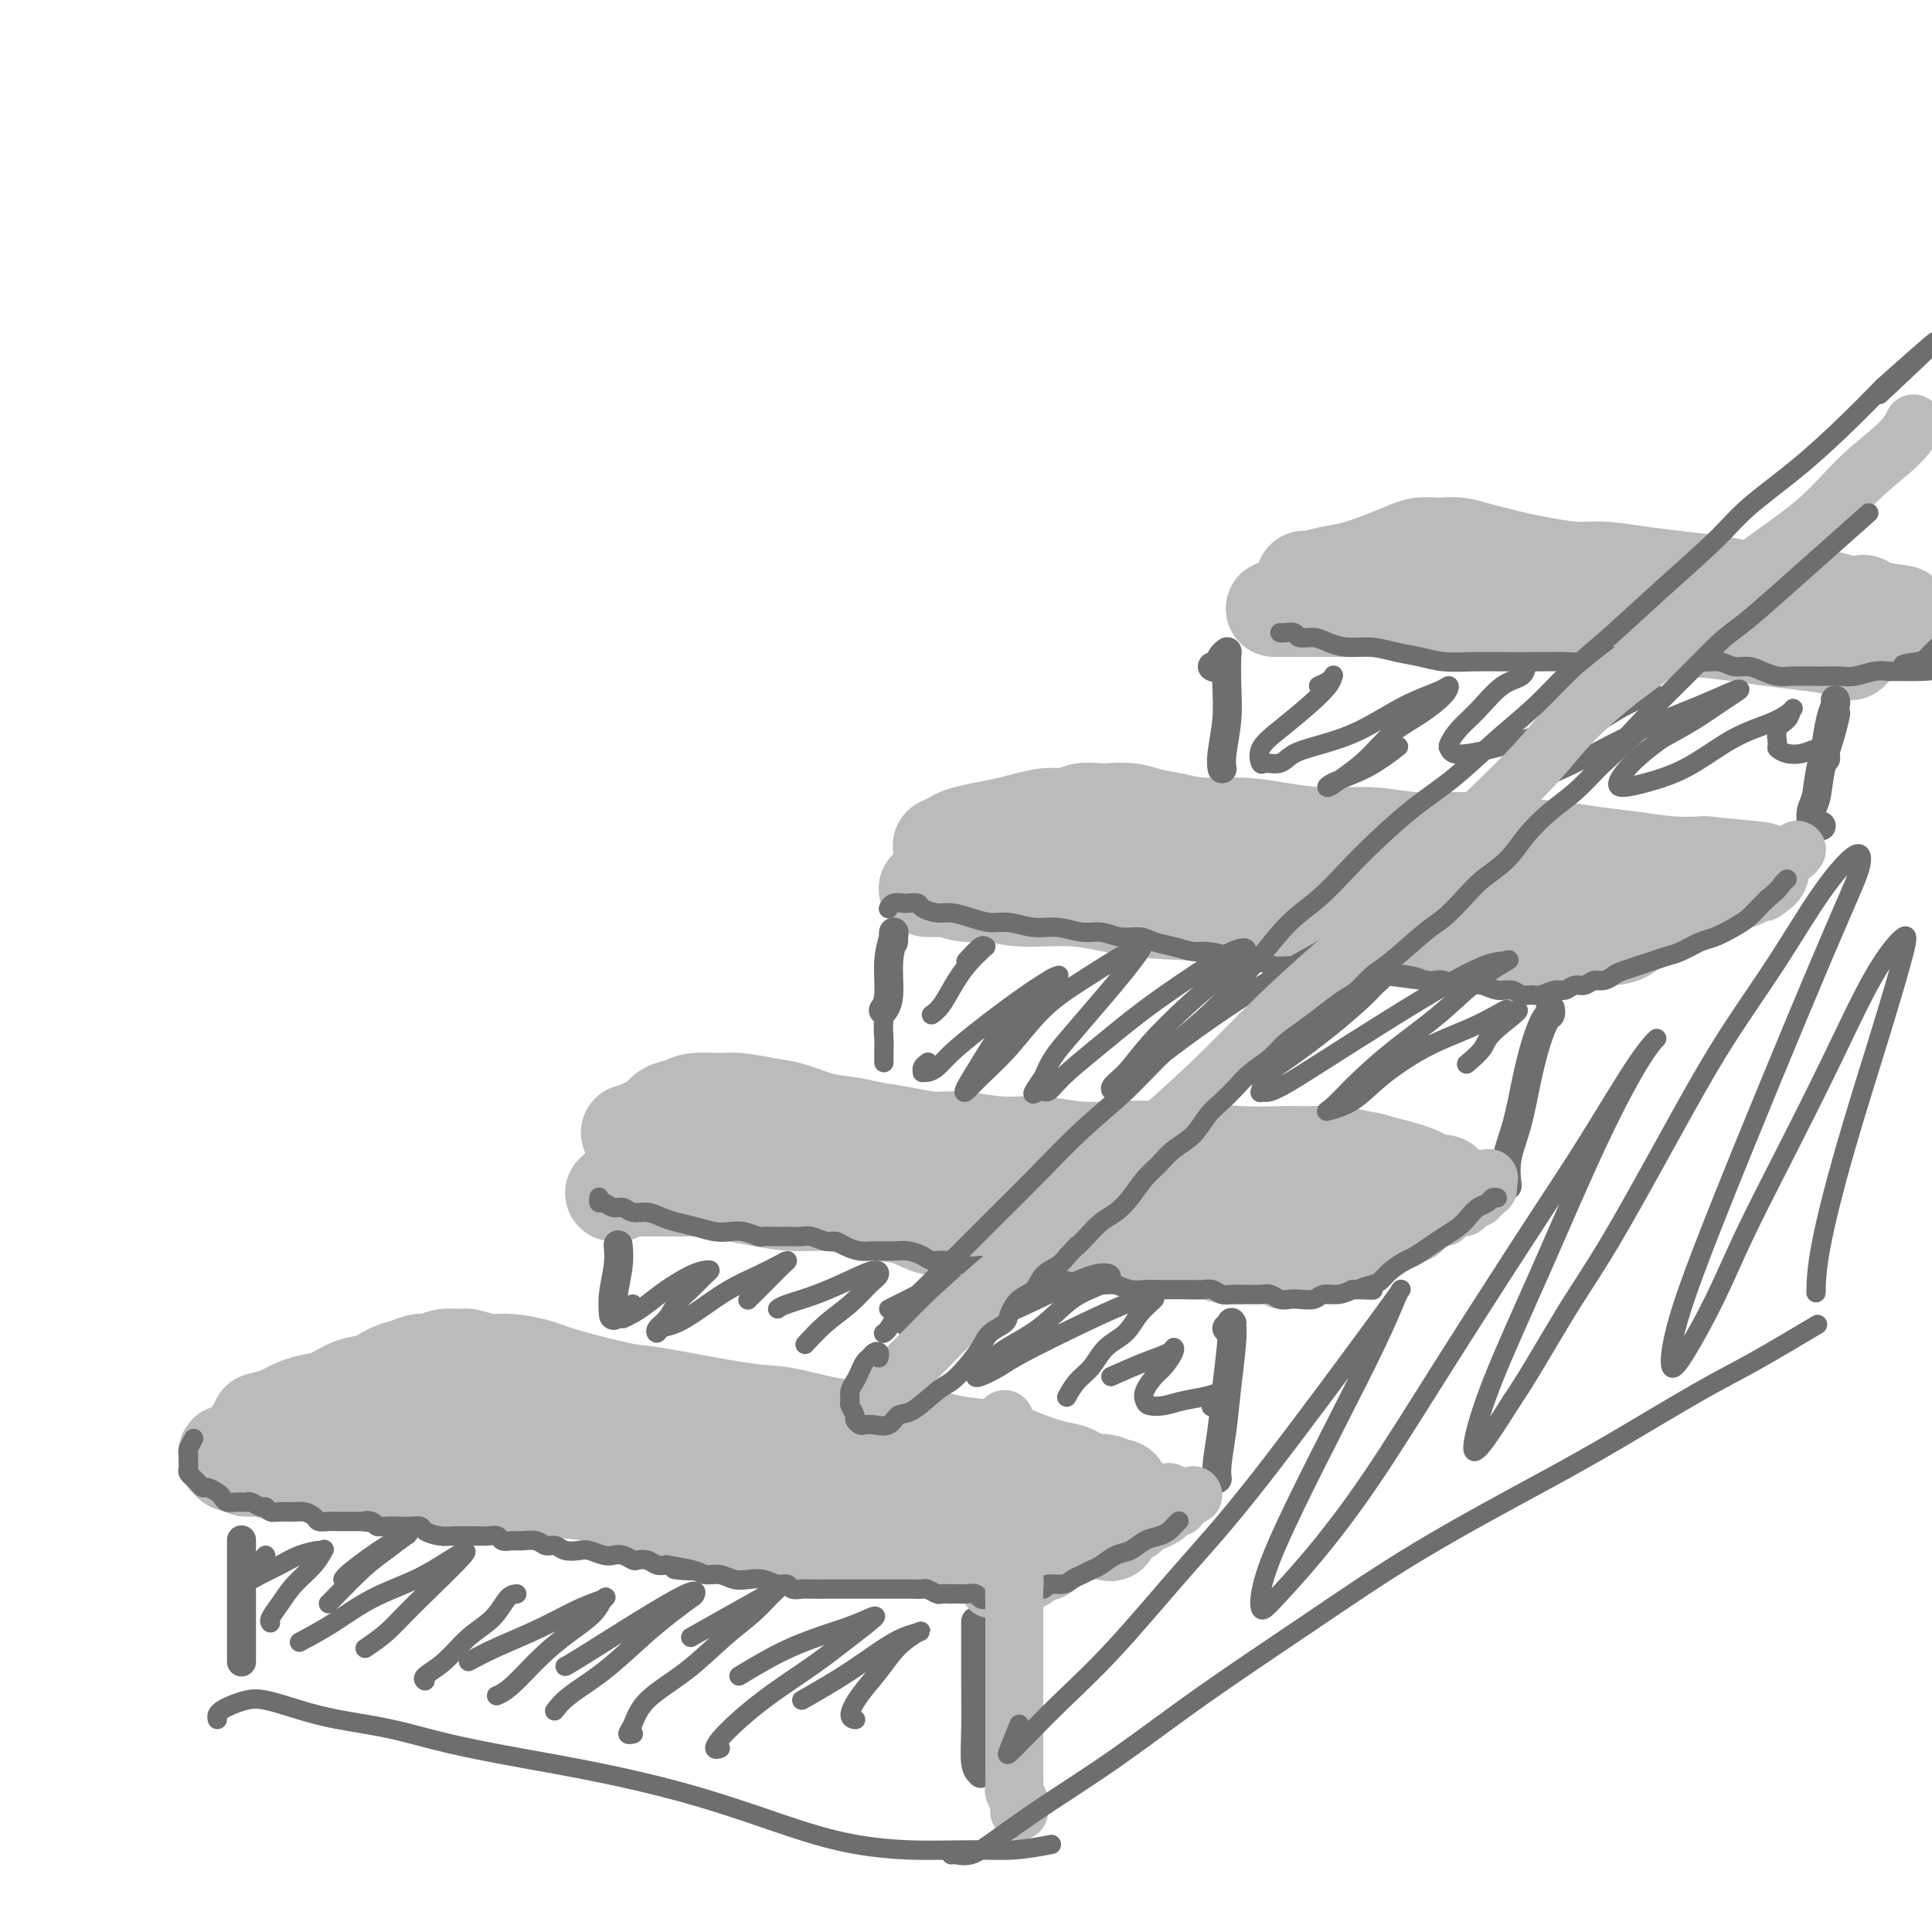 <svg viewBox='0 0 400 400' version='1.1' xmlns='http://www.w3.org/2000/svg' xmlns:xlink='http://www.w3.org/1999/xlink'><g fill='none' stroke='#BABBBB' stroke-width='20' stroke-linecap='round' stroke-linejoin='round'><path d='M91,283c0.100,0.129 0.201,0.257 0,0c-0.201,-0.257 -0.702,-0.901 -1,-1c-0.298,-0.099 -0.392,0.347 -1,1c-0.608,0.653 -1.729,1.511 -3,2c-1.271,0.489 -2.691,0.607 -4,1c-1.309,0.393 -2.507,1.061 -4,2c-1.493,0.939 -3.281,2.150 -5,3c-1.719,0.850 -3.369,1.340 -5,2c-1.631,0.660 -3.242,1.490 -5,2c-1.758,0.510 -3.661,0.701 -5,1c-1.339,0.299 -2.114,0.707 -3,1c-0.886,0.293 -1.884,0.470 -3,1c-1.116,0.530 -2.351,1.414 -3,2c-0.649,0.586 -0.711,0.874 -1,1c-0.289,0.126 -0.806,0.090 -1,0c-0.194,-0.090 -0.064,-0.236 0,0c0.064,0.236 0.061,0.852 0,1c-0.061,0.148 -0.180,-0.172 0,0c0.180,0.172 0.657,0.834 1,1c0.343,0.166 0.550,-0.166 1,0c0.450,0.166 1.142,0.829 2,1c0.858,0.171 1.883,-0.151 3,0c1.117,0.151 2.325,0.775 4,1c1.675,0.225 3.817,0.050 6,0c2.183,-0.050 4.408,0.024 7,0c2.592,-0.024 5.551,-0.147 8,0c2.449,0.147 4.388,0.564 7,1c2.612,0.436 5.896,0.890 9,1c3.104,0.110 6.028,-0.124 9,0c2.972,0.124 5.992,0.607 9,1c3.008,0.393 6.004,0.697 9,1'/><path d='M122,309c12.911,1.444 7.689,1.552 7,2c-0.689,0.448 3.155,1.234 6,2c2.845,0.766 4.691,1.512 7,2c2.309,0.488 5.081,0.720 8,1c2.919,0.280 5.984,0.610 9,1c3.016,0.390 5.983,0.839 9,1c3.017,0.161 6.085,0.032 9,0c2.915,-0.032 5.677,0.033 8,0c2.323,-0.033 4.208,-0.163 6,0c1.792,0.163 3.490,0.618 5,1c1.510,0.382 2.831,0.691 4,1c1.169,0.309 2.186,0.620 3,1c0.814,0.380 1.425,0.831 2,1c0.575,0.169 1.113,0.056 2,0c0.887,-0.056 2.124,-0.057 3,0c0.876,0.057 1.390,0.171 2,0c0.610,-0.171 1.317,-0.626 2,-1c0.683,-0.374 1.341,-0.666 2,-1c0.659,-0.334 1.320,-0.709 2,-1c0.680,-0.291 1.380,-0.498 2,-1c0.620,-0.502 1.161,-1.300 2,-2c0.839,-0.700 1.976,-1.302 3,-2c1.024,-0.698 1.934,-1.492 3,-2c1.066,-0.508 2.286,-0.729 3,-1c0.714,-0.271 0.921,-0.594 1,-1c0.079,-0.406 0.030,-0.897 0,-1c-0.030,-0.103 -0.041,0.182 0,0c0.041,-0.182 0.135,-0.832 0,-1c-0.135,-0.168 -0.498,0.147 -1,0c-0.502,-0.147 -1.143,-0.756 -2,-1c-0.857,-0.244 -1.928,-0.122 -3,0'/><path d='M226,307c-1.670,-0.571 -2.845,-1.500 -4,-2c-1.155,-0.500 -2.290,-0.571 -4,-1c-1.710,-0.429 -3.994,-1.214 -6,-2c-2.006,-0.786 -3.733,-1.571 -6,-2c-2.267,-0.429 -5.074,-0.500 -8,-1c-2.926,-0.500 -5.971,-1.427 -9,-2c-3.029,-0.573 -6.041,-0.791 -9,-1c-2.959,-0.209 -5.865,-0.407 -9,-1c-3.135,-0.593 -6.499,-1.580 -9,-2c-2.501,-0.420 -4.140,-0.273 -9,-1c-4.860,-0.727 -12.940,-2.328 -17,-3c-4.060,-0.672 -4.101,-0.414 -7,-1c-2.899,-0.586 -8.657,-2.017 -12,-3c-3.343,-0.983 -4.270,-1.517 -6,-2c-1.730,-0.483 -4.262,-0.915 -6,-1c-1.738,-0.085 -2.682,0.177 -4,0c-1.318,-0.177 -3.010,-0.795 -4,-1c-0.990,-0.205 -1.280,0.001 -2,0c-0.720,-0.001 -1.872,-0.209 -3,0c-1.128,0.209 -2.234,0.833 -3,1c-0.766,0.167 -1.194,-0.125 -2,0c-0.806,0.125 -1.990,0.667 -3,1c-1.010,0.333 -1.844,0.456 -3,1c-1.156,0.544 -2.633,1.507 -4,2c-1.367,0.493 -2.623,0.516 -4,1c-1.377,0.484 -2.874,1.429 -4,2c-1.126,0.571 -1.880,0.769 -3,1c-1.120,0.231 -2.606,0.495 -4,1c-1.394,0.505 -2.697,1.253 -4,2'/><path d='M58,293c-6.667,1.962 -3.833,0.866 -3,1c0.833,0.134 -0.335,1.498 -1,2c-0.665,0.502 -0.827,0.142 -1,0c-0.173,-0.142 -0.359,-0.068 0,0c0.359,0.068 1.262,0.128 2,0c0.738,-0.128 1.312,-0.444 2,-1c0.688,-0.556 1.492,-1.353 3,-2c1.508,-0.647 3.721,-1.144 6,-2c2.279,-0.856 4.625,-2.072 7,-3c2.375,-0.928 4.781,-1.570 7,-2c2.219,-0.430 4.252,-0.648 6,-1c1.748,-0.352 3.210,-0.838 4,-1c0.790,-0.162 0.907,0.001 1,0c0.093,-0.001 0.163,-0.166 0,0c-0.163,0.166 -0.560,0.664 -1,1c-0.440,0.336 -0.924,0.510 -2,1c-1.076,0.490 -2.743,1.294 -4,2c-1.257,0.706 -2.103,1.313 -3,2c-0.897,0.687 -1.843,1.454 -2,2c-0.157,0.546 0.477,0.872 1,1c0.523,0.128 0.937,0.060 2,0c1.063,-0.060 2.775,-0.111 5,0c2.225,0.111 4.963,0.384 8,0c3.037,-0.384 6.371,-1.424 10,-2c3.629,-0.576 7.551,-0.688 11,-1c3.449,-0.312 6.424,-0.824 9,-1c2.576,-0.176 4.752,-0.016 6,0c1.248,0.016 1.567,-0.111 2,0c0.433,0.111 0.981,0.460 1,1c0.019,0.540 -0.490,1.270 -1,2'/><path d='M133,292c1.126,0.587 -0.058,0.554 -1,1c-0.942,0.446 -1.641,1.372 -2,2c-0.359,0.628 -0.379,0.956 0,1c0.379,0.044 1.155,-0.198 2,0c0.845,0.198 1.758,0.837 3,1c1.242,0.163 2.814,-0.149 4,0c1.186,0.149 1.987,0.758 3,1c1.013,0.242 2.238,0.118 3,0c0.762,-0.118 1.063,-0.228 1,0c-0.063,0.228 -0.488,0.794 -1,1c-0.512,0.206 -1.110,0.050 -2,0c-0.890,-0.050 -2.072,0.005 -5,0c-2.928,-0.005 -7.603,-0.070 -10,0c-2.397,0.070 -2.517,0.275 -3,0c-0.483,-0.275 -1.328,-1.031 -2,-1c-0.672,0.031 -1.170,0.849 -1,1c0.170,0.151 1.009,-0.364 2,0c0.991,0.364 2.133,1.607 4,2c1.867,0.393 4.460,-0.064 7,0c2.540,0.064 5.028,0.650 8,1c2.972,0.350 6.427,0.465 10,1c3.573,0.535 7.265,1.491 11,2c3.735,0.509 7.512,0.570 11,1c3.488,0.430 6.687,1.229 10,2c3.313,0.771 6.740,1.515 10,2c3.260,0.485 6.351,0.710 9,1c2.649,0.290 4.854,0.645 7,1c2.146,0.355 4.232,0.711 6,1c1.768,0.289 3.220,0.511 4,1c0.780,0.489 0.890,1.244 1,2'/><path d='M222,316c15.467,2.643 4.133,0.750 0,0c-4.133,-0.750 -1.067,-0.356 0,0c1.067,0.356 0.133,0.673 -1,0c-1.133,-0.673 -2.467,-2.335 -3,-3c-0.533,-0.665 -0.267,-0.332 0,0'/><path d='M127,247c0.446,0.113 0.891,0.226 1,0c0.109,-0.226 -0.119,-0.793 0,-1c0.119,-0.207 0.586,-0.056 1,0c0.414,0.056 0.776,0.015 1,0c0.224,-0.015 0.310,-0.005 1,0c0.690,0.005 1.982,0.004 3,0c1.018,-0.004 1.760,-0.013 3,0c1.240,0.013 2.976,0.046 5,0c2.024,-0.046 4.336,-0.171 6,0c1.664,0.171 2.682,0.637 4,1c1.318,0.363 2.938,0.622 5,1c2.062,0.378 4.567,0.873 7,1c2.433,0.127 4.792,-0.116 7,0c2.208,0.116 4.263,0.591 6,1c1.737,0.409 3.155,0.753 5,1c1.845,0.247 4.118,0.398 6,1c1.882,0.602 3.373,1.653 5,2c1.627,0.347 3.389,-0.012 5,0c1.611,0.012 3.073,0.396 6,1c2.927,0.604 7.321,1.430 10,2c2.679,0.570 3.643,0.884 5,1c1.357,0.116 3.108,0.035 5,0c1.892,-0.035 3.927,-0.025 6,0c2.073,0.025 4.185,0.063 6,0c1.815,-0.063 3.332,-0.227 5,0c1.668,0.227 3.489,0.845 5,1c1.511,0.155 2.714,-0.154 4,0c1.286,0.154 2.654,0.772 4,1c1.346,0.228 2.670,0.065 4,0c1.330,-0.065 2.665,-0.033 4,0'/><path d='M262,260c6.993,0.309 2.977,0.083 2,0c-0.977,-0.083 1.086,-0.022 2,0c0.914,0.022 0.680,0.006 1,0c0.320,-0.006 1.195,-0.002 2,0c0.805,0.002 1.540,0.000 2,0c0.460,-0.000 0.644,-0.000 1,0c0.356,0.000 0.884,0.000 1,0c0.116,-0.000 -0.179,-0.000 0,0c0.179,0.000 0.831,0.001 1,0c0.169,-0.001 -0.146,-0.002 0,0c0.146,0.002 0.751,0.008 1,0c0.249,-0.008 0.141,-0.032 0,0c-0.141,0.032 -0.317,0.118 0,0c0.317,-0.118 1.126,-0.440 2,-1c0.874,-0.560 1.813,-1.358 3,-2c1.187,-0.642 2.622,-1.128 4,-2c1.378,-0.872 2.698,-2.131 4,-3c1.302,-0.869 2.584,-1.347 4,-2c1.416,-0.653 2.965,-1.481 4,-2c1.035,-0.519 1.556,-0.728 2,-1c0.444,-0.272 0.809,-0.608 1,-1c0.191,-0.392 0.206,-0.840 0,-1c-0.206,-0.160 -0.635,-0.032 -1,0c-0.365,0.032 -0.666,-0.033 -1,0c-0.334,0.033 -0.700,0.164 -1,0c-0.300,-0.164 -0.534,-0.621 -1,-1c-0.466,-0.379 -1.164,-0.679 -2,-1c-0.836,-0.321 -1.810,-0.663 -3,-1c-1.190,-0.337 -2.595,-0.668 -4,-1'/><path d='M286,241c-2.669,-0.939 -2.842,-0.787 -4,-1c-1.158,-0.213 -3.302,-0.793 -5,-1c-1.698,-0.207 -2.951,-0.042 -5,0c-2.049,0.042 -4.895,-0.040 -7,0c-2.105,0.040 -3.470,0.203 -8,0c-4.530,-0.203 -12.224,-0.771 -17,-1c-4.776,-0.229 -6.632,-0.118 -9,0c-2.368,0.118 -5.247,0.243 -8,0c-2.753,-0.243 -5.378,-0.853 -8,-1c-2.622,-0.147 -5.239,0.168 -8,0c-2.761,-0.168 -5.664,-0.819 -8,-1c-2.336,-0.181 -4.104,0.107 -6,0c-1.896,-0.107 -3.921,-0.610 -6,-1c-2.079,-0.390 -4.213,-0.668 -6,-1c-1.787,-0.332 -3.227,-0.720 -5,-1c-1.773,-0.280 -3.879,-0.453 -6,-1c-2.121,-0.547 -4.255,-1.468 -6,-2c-1.745,-0.532 -3.099,-0.675 -5,-1c-1.901,-0.325 -4.347,-0.831 -6,-1c-1.653,-0.169 -2.512,0.000 -4,0c-1.488,-0.000 -3.607,-0.169 -5,0c-1.393,0.169 -2.062,0.676 -3,1c-0.938,0.324 -2.145,0.465 -3,1c-0.855,0.535 -1.357,1.464 -2,2c-0.643,0.536 -1.426,0.680 -2,1c-0.574,0.320 -0.938,0.818 -1,1c-0.062,0.182 0.179,0.049 0,0c-0.179,-0.049 -0.779,-0.013 -1,0c-0.221,0.013 -0.063,0.004 0,0c0.063,-0.004 0.032,-0.002 0,0'/><path d='M132,234c-3.303,0.945 -1.062,0.309 0,0c1.062,-0.309 0.944,-0.291 1,0c0.056,0.291 0.285,0.855 1,1c0.715,0.145 1.915,-0.130 3,0c1.085,0.130 2.054,0.665 4,1c1.946,0.335 4.867,0.471 8,1c3.133,0.529 6.477,1.453 10,2c3.523,0.547 7.224,0.719 11,1c3.776,0.281 7.626,0.671 12,1c4.374,0.329 9.272,0.598 14,1c4.728,0.402 9.288,0.936 14,1c4.712,0.064 9.577,-0.344 14,0c4.423,0.344 8.402,1.440 12,2c3.598,0.560 6.813,0.584 10,1c3.187,0.416 6.346,1.226 9,2c2.654,0.774 4.802,1.514 7,2c2.198,0.486 4.446,0.720 6,1c1.554,0.280 2.415,0.608 3,1c0.585,0.392 0.895,0.848 1,1c0.105,0.152 0.004,-0.001 0,0c-0.004,0.001 0.087,0.155 0,0c-0.087,-0.155 -0.353,-0.620 -1,-1c-0.647,-0.380 -1.676,-0.677 -2,-1c-0.324,-0.323 0.058,-0.674 0,-1c-0.058,-0.326 -0.554,-0.626 -1,-1c-0.446,-0.374 -0.842,-0.821 -1,-1c-0.158,-0.179 -0.079,-0.089 0,0'/><path d='M192,184c0.025,-0.001 0.050,-0.001 0,0c-0.050,0.001 -0.174,0.004 0,0c0.174,-0.004 0.645,-0.016 1,0c0.355,0.016 0.592,0.061 1,0c0.408,-0.061 0.986,-0.228 2,0c1.014,0.228 2.465,0.852 4,1c1.535,0.148 3.153,-0.182 5,0c1.847,0.182 3.922,0.874 7,1c3.078,0.126 7.157,-0.313 11,0c3.843,0.313 7.449,1.379 12,2c4.551,0.621 10.047,0.796 15,1c4.953,0.204 9.362,0.437 14,1c4.638,0.563 9.505,1.456 14,2c4.495,0.544 8.617,0.738 13,1c4.383,0.262 9.028,0.592 13,1c3.972,0.408 7.271,0.894 10,1c2.729,0.106 4.889,-0.168 6,0c1.111,0.168 1.174,0.777 1,1c-0.174,0.223 -0.585,0.060 -1,0c-0.415,-0.060 -0.833,-0.017 -1,0c-0.167,0.017 -0.084,0.009 0,0'/><path d='M196,175c0.114,-0.000 0.227,-0.000 0,0c-0.227,0.000 -0.795,0.001 -1,0c-0.205,-0.001 -0.049,-0.003 0,0c0.049,0.003 -0.010,0.012 0,0c0.010,-0.012 0.091,-0.045 0,0c-0.091,0.045 -0.352,0.167 0,0c0.352,-0.167 1.317,-0.622 2,-1c0.683,-0.378 1.084,-0.680 2,-1c0.916,-0.320 2.345,-0.659 4,-1c1.655,-0.341 3.534,-0.684 5,-1c1.466,-0.316 2.517,-0.607 4,-1c1.483,-0.393 3.396,-0.890 5,-1c1.604,-0.110 2.897,0.166 4,0c1.103,-0.166 2.016,-0.773 3,-1c0.984,-0.227 2.040,-0.072 3,0c0.960,0.072 1.825,0.062 3,0c1.175,-0.062 2.661,-0.175 4,0c1.339,0.175 2.532,0.638 4,1c1.468,0.362 3.210,0.623 5,1c1.790,0.377 3.627,0.871 6,1c2.373,0.129 5.281,-0.105 8,0c2.719,0.105 5.248,0.549 8,1c2.752,0.451 5.726,0.908 9,1c3.274,0.092 6.850,-0.183 10,0c3.150,0.183 5.876,0.823 9,1c3.124,0.177 6.647,-0.107 10,0c3.353,0.107 6.537,0.607 10,1c3.463,0.393 7.204,0.680 10,1c2.796,0.320 4.646,0.673 7,1c2.354,0.327 5.211,0.626 8,1c2.789,0.374 5.511,0.821 8,1c2.489,0.179 4.744,0.089 7,0'/><path d='M353,179c19.606,1.869 9.121,1.040 6,1c-3.121,-0.040 1.123,0.708 3,1c1.877,0.292 1.388,0.129 1,0c-0.388,-0.129 -0.673,-0.224 -1,0c-0.327,0.224 -0.694,0.766 -1,1c-0.306,0.234 -0.549,0.159 -1,0c-0.451,-0.159 -1.109,-0.404 -2,0c-0.891,0.404 -2.013,1.456 -3,2c-0.987,0.544 -1.837,0.580 -3,1c-1.163,0.420 -2.638,1.223 -4,2c-1.362,0.777 -2.610,1.526 -4,2c-1.390,0.474 -2.923,0.673 -4,1c-1.077,0.327 -1.697,0.782 -2,1c-0.303,0.218 -0.289,0.198 0,0c0.289,-0.198 0.851,-0.574 1,-1c0.149,-0.426 -0.116,-0.902 0,-1c0.116,-0.098 0.614,0.182 1,0c0.386,-0.182 0.659,-0.827 1,-1c0.341,-0.173 0.749,0.125 1,0c0.251,-0.125 0.344,-0.673 0,-1c-0.344,-0.327 -1.126,-0.434 -2,0c-0.874,0.434 -1.839,1.409 -4,2c-2.161,0.591 -5.518,0.799 -8,1c-2.482,0.201 -4.091,0.394 -6,1c-1.909,0.606 -4.120,1.626 -5,2c-0.880,0.374 -0.429,0.101 0,0c0.429,-0.101 0.837,-0.029 1,0c0.163,0.029 0.082,0.014 0,0'/><path d='M264,126c-0.197,0.000 -0.393,0.000 0,0c0.393,-0.000 1.377,-0.001 2,0c0.623,0.001 0.885,0.003 2,0c1.115,-0.003 3.085,-0.011 5,0c1.915,0.011 3.777,0.041 6,0c2.223,-0.041 4.806,-0.151 8,0c3.194,0.151 6.997,0.565 11,1c4.003,0.435 8.204,0.890 13,1c4.796,0.110 10.187,-0.125 14,0c3.813,0.125 6.048,0.611 10,1c3.952,0.389 9.621,0.681 14,1c4.379,0.319 7.468,0.665 10,1c2.532,0.335 4.507,0.661 7,1c2.493,0.339 5.505,0.693 8,1c2.495,0.307 4.473,0.567 6,1c1.527,0.433 2.603,1.040 3,1c0.397,-0.040 0.113,-0.726 0,-1c-0.113,-0.274 -0.057,-0.137 0,0'/><path d='M271,121c0.114,-0.030 0.227,-0.060 0,0c-0.227,0.060 -0.796,0.209 -1,0c-0.204,-0.209 -0.045,-0.776 0,-1c0.045,-0.224 -0.026,-0.104 0,0c0.026,0.104 0.149,0.193 1,0c0.851,-0.193 2.429,-0.668 4,-1c1.571,-0.332 3.135,-0.520 5,-1c1.865,-0.480 4.032,-1.253 6,-2c1.968,-0.747 3.737,-1.469 5,-2c1.263,-0.531 2.021,-0.871 3,-1c0.979,-0.129 2.180,-0.046 3,0c0.820,0.046 1.261,0.054 2,0c0.739,-0.054 1.776,-0.169 3,0c1.224,0.169 2.633,0.624 4,1c1.367,0.376 2.690,0.674 4,1c1.310,0.326 2.606,0.679 4,1c1.394,0.321 2.887,0.611 5,1c2.113,0.389 4.848,0.878 7,1c2.152,0.122 3.723,-0.122 6,0c2.277,0.122 5.262,0.610 8,1c2.738,0.390 5.231,0.683 8,1c2.769,0.317 5.815,0.658 8,1c2.185,0.342 3.508,0.684 5,1c1.492,0.316 3.152,0.607 5,1c1.848,0.393 3.882,0.889 6,1c2.118,0.111 4.318,-0.163 6,0c1.682,0.163 2.846,0.762 4,1c1.154,0.238 2.299,0.115 3,0c0.701,-0.115 0.958,-0.223 1,0c0.042,0.223 -0.131,0.778 0,1c0.131,0.222 0.565,0.111 1,0'/><path d='M387,126c13.222,2.022 3.778,0.578 0,0c-3.778,-0.578 -1.889,-0.289 0,0'/></g>
<g fill='none' stroke='#6D6E70' stroke-width='6' stroke-linecap='round' stroke-linejoin='round'><path d='M50,319c0.000,-0.170 0.000,-0.339 0,0c0.000,0.339 0.000,1.187 0,3c0.000,1.813 0.000,4.591 0,7c0.000,2.409 0.000,4.450 0,7c0.000,2.550 0.000,5.610 0,7c0.000,1.390 0.000,1.112 0,1c0.000,-0.112 0.000,-0.056 0,0'/><path d='M202,338c0.000,0.088 0.000,0.176 0,0c-0.000,-0.176 -0.000,-0.618 0,-1c0.000,-0.382 0.000,-0.706 0,-1c-0.000,-0.294 -0.001,-0.559 0,0c0.001,0.559 0.004,1.943 0,4c-0.004,2.057 -0.015,4.787 0,8c0.015,3.213 0.057,6.910 0,10c-0.057,3.090 -0.211,5.574 0,7c0.211,1.426 0.789,1.795 1,2c0.211,0.205 0.057,0.248 0,0c-0.057,-0.248 -0.016,-0.785 0,-1c0.016,-0.215 0.008,-0.107 0,0'/><path d='M254,275c0.421,-0.440 0.842,-0.880 1,-1c0.158,-0.120 0.054,0.079 0,0c-0.054,-0.079 -0.057,-0.436 0,0c0.057,0.436 0.173,1.665 0,4c-0.173,2.335 -0.635,5.774 -1,9c-0.365,3.226 -0.634,6.237 -1,9c-0.366,2.763 -0.830,5.277 -1,7c-0.170,1.723 -0.046,2.656 0,3c0.046,0.344 0.013,0.098 0,0c-0.013,-0.098 -0.007,-0.049 0,0'/><path d='M128,258c0.008,0.081 0.016,0.162 0,0c-0.016,-0.162 -0.057,-0.568 0,0c0.057,0.568 0.211,2.111 0,4c-0.211,1.889 -0.788,4.124 -1,6c-0.212,1.876 -0.061,3.393 0,4c0.061,0.607 0.030,0.303 0,0'/><path d='M185,195c0.009,-0.306 0.017,-0.612 0,-1c-0.017,-0.388 -0.061,-0.857 0,-1c0.061,-0.143 0.226,0.039 0,1c-0.226,0.961 -0.844,2.701 -1,5c-0.156,2.299 0.150,5.157 0,7c-0.150,1.843 -0.757,2.669 -1,3c-0.243,0.331 -0.121,0.165 0,0'/><path d='M321,209c-0.018,-0.110 -0.035,-0.221 0,0c0.035,0.221 0.123,0.773 0,1c-0.123,0.227 -0.457,0.127 -1,1c-0.543,0.873 -1.294,2.718 -2,5c-0.706,2.282 -1.366,5.001 -2,8c-0.634,2.999 -1.242,6.278 -2,9c-0.758,2.722 -1.666,4.887 -2,7c-0.334,2.113 -0.096,4.175 0,5c0.096,0.825 0.048,0.412 0,0'/><path d='M380,145c-0.022,-0.067 -0.044,-0.133 0,0c0.044,0.133 0.156,0.467 0,1c-0.156,0.533 -0.578,1.267 -1,3c-0.422,1.733 -0.844,4.467 -1,6c-0.156,1.533 -0.044,1.867 0,2c0.044,0.133 0.022,0.067 0,0'/><path d='M251,138c0.340,0.198 0.679,0.396 1,0c0.321,-0.396 0.623,-1.386 1,-2c0.377,-0.614 0.829,-0.853 1,-1c0.171,-0.147 0.060,-0.204 0,1c-0.060,1.204 -0.069,3.668 0,6c0.069,2.332 0.214,4.532 0,7c-0.214,2.468 -0.788,5.203 -1,7c-0.212,1.797 -0.060,2.656 0,3c0.060,0.344 0.030,0.172 0,0'/><path d='M377,171c-0.002,0.000 -0.003,0.000 0,0c0.003,-0.000 0.011,-0.001 0,0c-0.011,0.001 -0.041,0.003 0,0c0.041,-0.003 0.154,-0.010 0,0c-0.154,0.010 -0.574,0.038 -1,0c-0.426,-0.038 -0.858,-0.142 -1,0c-0.142,0.142 0.007,0.531 0,0c-0.007,-0.531 -0.170,-1.982 0,-3c0.170,-1.018 0.673,-1.604 1,-3c0.327,-1.396 0.480,-3.601 1,-6c0.520,-2.399 1.409,-4.992 2,-7c0.591,-2.008 0.883,-3.431 1,-4c0.117,-0.569 0.058,-0.285 0,0'/></g>
<g fill='none' stroke='#BABBBB' stroke-width='12' stroke-linecap='round' stroke-linejoin='round'><path d='M205,329c0.424,0.000 0.849,0.000 1,0c0.151,-0.000 0.030,-0.000 0,0c-0.030,0.000 0.032,0.001 0,0c-0.032,-0.001 -0.159,-0.003 0,0c0.159,0.003 0.605,0.011 1,0c0.395,-0.011 0.740,-0.041 1,0c0.260,0.041 0.435,0.151 1,0c0.565,-0.151 1.520,-0.564 2,-1c0.480,-0.436 0.484,-0.894 1,-1c0.516,-0.106 1.546,0.141 2,0c0.454,-0.141 0.334,-0.669 1,-1c0.666,-0.331 2.118,-0.466 3,-1c0.882,-0.534 1.195,-1.466 2,-2c0.805,-0.534 2.103,-0.668 3,-1c0.897,-0.332 1.395,-0.862 2,-1c0.605,-0.138 1.318,0.117 2,0c0.682,-0.117 1.335,-0.605 2,-1c0.665,-0.395 1.343,-0.697 2,-1c0.657,-0.303 1.292,-0.606 2,-1c0.708,-0.394 1.489,-0.879 2,-1c0.511,-0.121 0.753,0.123 1,0c0.247,-0.123 0.500,-0.611 1,-1c0.500,-0.389 1.248,-0.679 2,-1c0.752,-0.321 1.508,-0.675 2,-1c0.492,-0.325 0.720,-0.622 1,-1c0.280,-0.378 0.611,-0.837 1,-1c0.389,-0.163 0.836,-0.030 1,0c0.164,0.030 0.044,-0.044 0,0c-0.044,0.044 -0.012,0.204 0,0c0.012,-0.204 0.003,-0.773 0,-1c-0.003,-0.227 -0.002,-0.114 0,0'/><path d='M244,311c6.016,-2.801 1.556,-0.802 0,0c-1.556,0.802 -0.207,0.407 0,0c0.207,-0.407 -0.729,-0.827 -1,-1c-0.271,-0.173 0.122,-0.099 0,0c-0.122,0.099 -0.760,0.223 -1,0c-0.240,-0.223 -0.083,-0.792 0,-1c0.083,-0.208 0.092,-0.056 0,0c-0.092,0.056 -0.284,0.015 -1,0c-0.716,-0.015 -1.957,-0.004 -3,0c-1.043,0.004 -1.887,0.001 -3,0c-1.113,-0.001 -2.494,-0.000 -4,0c-1.506,0.000 -3.136,0.000 -4,0c-0.864,-0.000 -0.961,-0.000 -1,0c-0.039,0.000 -0.019,0.000 0,0'/><path d='M265,265c0.481,0.082 0.961,0.164 1,0c0.039,-0.164 -0.364,-0.572 0,-1c0.364,-0.428 1.494,-0.874 2,-1c0.506,-0.126 0.390,0.068 1,0c0.610,-0.068 1.948,-0.399 3,-1c1.052,-0.601 1.818,-1.471 3,-2c1.182,-0.529 2.781,-0.715 4,-1c1.219,-0.285 2.060,-0.667 3,-1c0.940,-0.333 1.981,-0.618 3,-1c1.019,-0.382 2.017,-0.863 3,-1c0.983,-0.137 1.951,0.069 3,0c1.049,-0.069 2.178,-0.414 3,-1c0.822,-0.586 1.337,-1.415 2,-2c0.663,-0.585 1.473,-0.927 2,-1c0.527,-0.073 0.771,0.121 1,0c0.229,-0.121 0.443,-0.558 1,-1c0.557,-0.442 1.456,-0.889 2,-1c0.544,-0.111 0.733,0.114 1,0c0.267,-0.114 0.611,-0.565 1,-1c0.389,-0.435 0.821,-0.853 1,-1c0.179,-0.147 0.105,-0.024 0,0c-0.105,0.024 -0.239,-0.050 0,0c0.239,0.050 0.853,0.224 1,0c0.147,-0.224 -0.171,-0.845 0,-1c0.171,-0.155 0.831,0.154 1,0c0.169,-0.154 -0.155,-0.773 0,-1c0.155,-0.227 0.787,-0.061 1,0c0.213,0.061 0.005,0.016 0,0c-0.005,-0.016 0.191,-0.004 0,0c-0.191,0.004 -0.769,0.001 -1,0c-0.231,-0.001 -0.116,-0.001 0,0'/><path d='M307,246c1.950,-1.620 0.326,-1.170 0,-1c-0.326,0.170 0.648,0.060 1,0c0.352,-0.060 0.083,-0.068 0,0c-0.083,0.068 0.019,0.214 0,0c-0.019,-0.214 -0.159,-0.787 0,-1c0.159,-0.213 0.616,-0.068 0,0c-0.616,0.068 -2.306,0.057 -4,0c-1.694,-0.057 -3.392,-0.160 -5,0c-1.608,0.160 -3.125,0.581 -5,1c-1.875,0.419 -4.107,0.834 -5,1c-0.893,0.166 -0.446,0.083 0,0'/><path d='M332,198c0.230,0.028 0.460,0.056 0,0c-0.460,-0.056 -1.611,-0.197 -2,0c-0.389,0.197 -0.014,0.730 0,1c0.014,0.270 -0.331,0.275 0,0c0.331,-0.275 1.337,-0.832 2,-1c0.663,-0.168 0.981,0.053 2,0c1.019,-0.053 2.738,-0.381 4,-1c1.262,-0.619 2.066,-1.528 3,-2c0.934,-0.472 1.997,-0.506 3,-1c1.003,-0.494 1.946,-1.446 3,-2c1.054,-0.554 2.218,-0.708 3,-1c0.782,-0.292 1.183,-0.721 2,-1c0.817,-0.279 2.050,-0.407 3,-1c0.950,-0.593 1.615,-1.651 2,-2c0.385,-0.349 0.488,0.012 1,0c0.512,-0.012 1.433,-0.398 2,-1c0.567,-0.602 0.781,-1.422 1,-2c0.219,-0.578 0.444,-0.914 1,-1c0.556,-0.086 1.443,0.079 2,0c0.557,-0.079 0.783,-0.402 1,-1c0.217,-0.598 0.426,-1.470 1,-2c0.574,-0.530 1.513,-0.716 2,-1c0.487,-0.284 0.523,-0.664 1,-1c0.477,-0.336 1.396,-0.626 2,-1c0.604,-0.374 0.894,-0.832 1,-1c0.106,-0.168 0.028,-0.045 0,0c-0.028,0.045 -0.008,0.012 0,0c0.008,-0.012 0.002,-0.003 0,0c-0.002,0.003 -0.001,0.002 0,0'/></g>
<g fill='none' stroke='#6D6E70' stroke-width='4' stroke-linecap='round' stroke-linejoin='round'><path d='M183,217c-0.000,-0.094 -0.000,-0.188 0,0c0.000,0.188 0.000,0.658 0,1c-0.000,0.342 -0.001,0.555 0,1c0.001,0.445 0.004,1.123 0,1c-0.004,-0.123 -0.015,-1.045 0,-2c0.015,-0.955 0.057,-1.941 0,-3c-0.057,-1.059 -0.211,-2.191 0,-4c0.211,-1.809 0.788,-4.295 1,-6c0.212,-1.705 0.061,-2.630 0,-3c-0.061,-0.370 -0.030,-0.185 0,0'/><path d='M200,199c1.160,-1.273 2.320,-2.547 3,-3c0.680,-0.453 0.881,-0.086 1,0c0.119,0.086 0.156,-0.107 0,0c-0.156,0.107 -0.504,0.516 -1,1c-0.496,0.484 -1.138,1.044 -2,2c-0.862,0.956 -1.942,2.308 -3,4c-1.058,1.692 -2.092,3.725 -3,5c-0.908,1.275 -1.688,1.793 -2,2c-0.312,0.207 -0.156,0.104 0,0'/><path d='M192,220c0.115,-0.083 0.229,-0.165 0,0c-0.229,0.165 -0.802,0.578 -1,1c-0.198,0.422 -0.022,0.851 0,1c0.022,0.149 -0.111,0.016 0,0c0.111,-0.016 0.467,0.086 1,0c0.533,-0.086 1.242,-0.359 2,-1c0.758,-0.641 1.566,-1.650 3,-3c1.434,-1.350 3.496,-3.042 6,-5c2.504,-1.958 5.450,-4.183 8,-6c2.550,-1.817 4.702,-3.225 6,-4c1.298,-0.775 1.741,-0.917 2,-1c0.259,-0.083 0.334,-0.107 0,0c-0.334,0.107 -1.079,0.344 -2,1c-0.921,0.656 -2.019,1.730 -3,3c-0.981,1.270 -1.844,2.734 -3,4c-1.156,1.266 -2.604,2.332 -4,4c-1.396,1.668 -2.739,3.937 -4,6c-1.261,2.063 -2.441,3.918 -3,5c-0.559,1.082 -0.498,1.390 0,1c0.498,-0.390 1.434,-1.476 3,-3c1.566,-1.524 3.761,-3.484 6,-6c2.239,-2.516 4.521,-5.587 7,-8c2.479,-2.413 5.154,-4.167 8,-6c2.846,-1.833 5.863,-3.746 8,-5c2.137,-1.254 3.395,-1.848 4,-2c0.605,-0.152 0.559,0.139 0,1c-0.559,0.861 -1.630,2.291 -3,4c-1.370,1.709 -3.037,3.695 -5,6c-1.963,2.305 -4.221,4.928 -6,7c-1.779,2.072 -3.080,3.592 -4,5c-0.920,1.408 -1.460,2.704 -2,4'/><path d='M216,223c-3.414,4.826 -1.951,3.392 -1,3c0.951,-0.392 1.388,0.259 2,0c0.612,-0.259 1.398,-1.428 3,-3c1.602,-1.572 4.020,-3.546 7,-6c2.980,-2.454 6.522,-5.389 10,-8c3.478,-2.611 6.892,-4.898 10,-7c3.108,-2.102 5.911,-4.020 8,-5c2.089,-0.980 3.466,-1.021 3,0c-0.466,1.021 -2.774,3.103 -5,5c-2.226,1.897 -4.370,3.610 -7,6c-2.630,2.390 -5.747,5.458 -8,8c-2.253,2.542 -3.642,4.559 -5,6c-1.358,1.441 -2.685,2.306 -3,3c-0.315,0.694 0.381,1.217 1,1c0.619,-0.217 1.160,-1.173 2,-2c0.840,-0.827 1.979,-1.524 4,-3c2.021,-1.476 4.925,-3.732 8,-6c3.075,-2.268 6.323,-4.548 10,-7c3.677,-2.452 7.784,-5.076 11,-7c3.216,-1.924 5.541,-3.146 7,-4c1.459,-0.854 2.054,-1.338 2,-1c-0.054,0.338 -0.755,1.499 -2,3c-1.245,1.501 -3.035,3.341 -5,5c-1.965,1.659 -4.105,3.136 -6,5c-1.895,1.864 -3.545,4.115 -5,6c-1.455,1.885 -2.716,3.406 -4,5c-1.284,1.594 -2.592,3.262 -3,4c-0.408,0.738 0.082,0.545 1,0c0.918,-0.545 2.262,-1.441 4,-3c1.738,-1.559 3.869,-3.779 6,-6'/><path d='M261,215c3.112,-2.310 5.392,-3.584 8,-5c2.608,-1.416 5.544,-2.975 8,-4c2.456,-1.025 4.432,-1.515 6,-2c1.568,-0.485 2.728,-0.966 3,-1c0.272,-0.034 -0.344,0.377 -1,1c-0.656,0.623 -1.352,1.457 -3,3c-1.648,1.543 -4.246,3.796 -7,6c-2.754,2.204 -5.662,4.358 -8,6c-2.338,1.642 -4.105,2.773 -5,4c-0.895,1.227 -0.917,2.549 -1,3c-0.083,0.451 -0.229,0.030 0,0c0.229,-0.030 0.831,0.333 2,0c1.169,-0.333 2.906,-1.360 4,-2c1.094,-0.640 1.545,-0.894 8,-5c6.455,-4.106 18.916,-12.064 26,-16c7.084,-3.936 8.793,-3.851 10,-4c1.207,-0.149 1.913,-0.534 1,0c-0.913,0.534 -3.445,1.985 -6,4c-2.555,2.015 -5.133,4.594 -8,7c-2.867,2.406 -6.021,4.641 -9,7c-2.979,2.359 -5.781,4.843 -8,7c-2.219,2.157 -3.854,3.988 -5,5c-1.146,1.012 -1.803,1.205 -1,1c0.803,-0.205 3.065,-0.807 5,-2c1.935,-1.193 3.541,-2.975 6,-5c2.459,-2.025 5.769,-4.291 9,-6c3.231,-1.709 6.381,-2.860 9,-4c2.619,-1.140 4.705,-2.268 6,-3c1.295,-0.732 1.799,-1.066 2,-1c0.201,0.066 0.101,0.533 0,1'/><path d='M312,210c5.250,-2.455 0.376,0.909 -2,3c-2.376,2.091 -2.255,2.909 -3,4c-0.745,1.091 -2.356,2.455 -3,3c-0.644,0.545 -0.322,0.273 0,0'/><path d='M131,270c-0.450,0.338 -0.900,0.677 -1,1c-0.100,0.323 0.150,0.631 0,1c-0.150,0.369 -0.698,0.798 -1,1c-0.302,0.202 -0.356,0.177 0,0c0.356,-0.177 1.121,-0.506 2,-1c0.879,-0.494 1.872,-1.152 3,-2c1.128,-0.848 2.392,-1.886 4,-3c1.608,-1.114 3.561,-2.304 5,-3c1.439,-0.696 2.366,-0.900 3,-1c0.634,-0.100 0.977,-0.098 1,0c0.023,0.098 -0.274,0.292 -1,1c-0.726,0.708 -1.880,1.932 -3,3c-1.120,1.068 -2.207,1.982 -3,3c-0.793,1.018 -1.291,2.142 -2,3c-0.709,0.858 -1.630,1.451 -2,2c-0.370,0.549 -0.191,1.052 0,1c0.191,-0.052 0.392,-0.661 1,-1c0.608,-0.339 1.622,-0.409 3,-1c1.378,-0.591 3.120,-1.704 5,-3c1.880,-1.296 3.899,-2.776 6,-4c2.101,-1.224 4.285,-2.194 6,-3c1.715,-0.806 2.962,-1.450 4,-2c1.038,-0.550 1.868,-1.005 2,-1c0.132,0.005 -0.434,0.471 -1,1c-0.566,0.529 -1.131,1.121 -2,2c-0.869,0.879 -2.042,2.044 -3,3c-0.958,0.956 -1.702,1.702 -2,2c-0.298,0.298 -0.149,0.149 0,0'/><path d='M161,271c0.340,-0.269 0.681,-0.539 2,-1c1.319,-0.461 3.617,-1.114 6,-2c2.383,-0.886 4.852,-2.005 7,-3c2.148,-0.995 3.976,-1.867 5,-2c1.024,-0.133 1.244,0.473 1,1c-0.244,0.527 -0.951,0.975 -2,2c-1.049,1.025 -2.438,2.628 -4,4c-1.562,1.372 -3.295,2.512 -5,4c-1.705,1.488 -3.382,3.324 -4,4c-0.618,0.676 -0.177,0.193 0,0c0.177,-0.193 0.088,-0.097 0,0'/><path d='M184,271c1.099,-0.540 2.198,-1.081 4,-2c1.802,-0.919 4.307,-2.217 6,-3c1.693,-0.783 2.575,-1.049 3,-1c0.425,0.049 0.392,0.415 0,1c-0.392,0.585 -1.144,1.388 -3,3c-1.856,1.612 -4.816,4.032 -6,5c-1.184,0.968 -0.592,0.484 0,0'/><path d='M189,280c2.096,-0.935 4.192,-1.870 7,-3c2.808,-1.130 6.329,-2.455 10,-4c3.671,-1.545 7.492,-3.312 11,-5c3.508,-1.688 6.704,-3.299 9,-4c2.296,-0.701 3.693,-0.492 4,0c0.307,0.492 -0.474,1.267 -2,2c-1.526,0.733 -3.796,1.426 -6,3c-2.204,1.574 -4.341,4.031 -7,6c-2.659,1.969 -5.838,3.450 -8,5c-2.162,1.550 -3.307,3.169 -4,4c-0.693,0.831 -0.935,0.873 -1,1c-0.065,0.127 0.048,0.340 1,0c0.952,-0.340 2.745,-1.232 4,-2c1.255,-0.768 1.973,-1.413 7,-4c5.027,-2.587 14.362,-7.115 19,-9c4.638,-1.885 4.579,-1.128 5,-1c0.421,0.128 1.323,-0.373 1,0c-0.323,0.373 -1.872,1.621 -3,3c-1.128,1.379 -1.837,2.888 -3,4c-1.163,1.112 -2.781,1.825 -4,3c-1.219,1.175 -2.039,2.812 -3,4c-0.961,1.188 -2.062,1.927 -3,3c-0.938,1.073 -1.714,2.481 -2,3c-0.286,0.519 -0.082,0.148 0,0c0.082,-0.148 0.041,-0.074 0,0'/><path d='M230,285c2.419,-1.074 4.838,-2.148 7,-3c2.162,-0.852 4.066,-1.481 5,-2c0.934,-0.519 0.898,-0.928 1,-1c0.102,-0.072 0.342,0.194 0,1c-0.342,0.806 -1.267,2.153 -2,3c-0.733,0.847 -1.274,1.194 -2,2c-0.726,0.806 -1.638,2.069 -2,3c-0.362,0.931 -0.176,1.529 0,2c0.176,0.471 0.341,0.816 1,1c0.659,0.184 1.813,0.206 3,0c1.187,-0.206 2.407,-0.642 4,-1c1.593,-0.358 3.558,-0.638 5,-1c1.442,-0.362 2.362,-0.804 3,-1c0.638,-0.196 0.996,-0.145 1,0c0.004,0.145 -0.345,0.385 -1,1c-0.655,0.615 -1.616,1.604 -2,2c-0.384,0.396 -0.192,0.198 0,0'/><path d='M55,322c-0.225,0.257 -0.450,0.514 -1,1c-0.550,0.486 -1.425,1.200 -2,2c-0.575,0.800 -0.850,1.687 -1,2c-0.150,0.313 -0.176,0.053 0,0c0.176,-0.053 0.555,0.101 1,0c0.445,-0.101 0.956,-0.457 2,-1c1.044,-0.543 2.621,-1.272 4,-2c1.379,-0.728 2.562,-1.455 4,-2c1.438,-0.545 3.133,-0.909 4,-1c0.867,-0.091 0.906,0.089 1,0c0.094,-0.089 0.242,-0.448 0,0c-0.242,0.448 -0.874,1.703 -2,3c-1.126,1.297 -2.747,2.635 -4,4c-1.253,1.365 -2.140,2.758 -3,4c-0.860,1.242 -1.693,2.334 -2,3c-0.307,0.666 -0.088,0.904 0,1c0.088,0.096 0.044,0.048 0,0'/><path d='M71,327c0.167,-0.335 0.334,-0.669 2,-2c1.666,-1.331 4.829,-3.657 7,-5c2.171,-1.343 3.348,-1.701 4,-2c0.652,-0.299 0.777,-0.539 0,0c-0.777,0.539 -2.457,1.857 -4,3c-1.543,1.143 -2.950,2.110 -5,4c-2.050,1.890 -4.744,4.701 -6,6c-1.256,1.299 -1.073,1.085 -1,1c0.073,-0.085 0.037,-0.043 0,0'/><path d='M62,340c2.280,-1.220 4.561,-2.441 7,-4c2.439,-1.559 5.038,-3.457 8,-5c2.962,-1.543 6.289,-2.731 9,-4c2.711,-1.269 4.806,-2.620 7,-4c2.194,-1.380 4.486,-2.790 3,-1c-1.486,1.790 -6.749,6.779 -10,10c-3.251,3.221 -4.491,4.675 -6,6c-1.509,1.325 -3.288,2.521 -4,3c-0.712,0.479 -0.356,0.239 0,0'/><path d='M107,330c-0.625,0.056 -1.251,0.113 -2,1c-0.749,0.887 -1.623,2.606 -3,4c-1.377,1.394 -3.259,2.465 -5,4c-1.741,1.535 -3.343,3.535 -5,5c-1.657,1.465 -3.369,2.394 -4,3c-0.631,0.606 -0.180,0.887 0,1c0.180,0.113 0.090,0.056 0,0'/><path d='M97,344c1.719,-0.921 3.439,-1.843 6,-3c2.561,-1.157 5.965,-2.551 9,-4c3.035,-1.449 5.703,-2.955 8,-4c2.297,-1.045 4.224,-1.629 5,-2c0.776,-0.371 0.402,-0.527 0,0c-0.402,0.527 -0.833,1.739 -2,3c-1.167,1.261 -3.069,2.573 -5,4c-1.931,1.427 -3.890,2.971 -6,5c-2.110,2.029 -4.370,4.544 -6,6c-1.630,1.456 -2.631,1.854 -3,2c-0.369,0.146 -0.105,0.042 0,0c0.105,-0.042 0.053,-0.021 0,0'/><path d='M117,345c0.198,-0.056 0.396,-0.112 5,-3c4.604,-2.888 13.613,-8.607 18,-11c4.387,-2.393 4.150,-1.460 4,-1c-0.150,0.460 -0.214,0.447 -1,1c-0.786,0.553 -2.295,1.672 -4,3c-1.705,1.328 -3.606,2.864 -6,5c-2.394,2.136 -5.282,4.874 -8,7c-2.718,2.126 -5.264,3.642 -7,5c-1.736,1.358 -2.660,2.558 -3,3c-0.340,0.442 -0.097,0.126 0,0c0.097,-0.126 0.049,-0.063 0,0'/><path d='M143,339c6.563,-3.711 13.127,-7.421 16,-9c2.873,-1.579 2.056,-1.025 1,0c-1.056,1.025 -2.352,2.522 -4,4c-1.648,1.478 -3.648,2.936 -6,5c-2.352,2.064 -5.057,4.735 -8,7c-2.943,2.265 -6.123,4.123 -8,6c-1.877,1.877 -2.452,3.771 -3,5c-0.548,1.229 -1.071,1.792 -1,2c0.071,0.208 0.734,0.059 1,0c0.266,-0.059 0.133,-0.030 0,0'/><path d='M153,347c3.540,-2.138 7.079,-4.275 11,-6c3.921,-1.725 8.223,-3.037 11,-4c2.777,-0.963 4.028,-1.576 5,-2c0.972,-0.424 1.666,-0.658 1,0c-0.666,0.658 -2.691,2.208 -5,4c-2.309,1.792 -4.902,3.825 -8,6c-3.098,2.175 -6.700,4.492 -10,7c-3.300,2.508 -6.297,5.208 -8,7c-1.703,1.792 -2.112,2.675 -2,3c0.112,0.325 0.746,0.093 1,0c0.254,-0.093 0.127,-0.046 0,0'/><path d='M166,352c3.352,-1.913 6.704,-3.826 10,-6c3.296,-2.174 6.535,-4.610 9,-6c2.465,-1.390 4.154,-1.734 5,-2c0.846,-0.266 0.849,-0.453 0,0c-0.849,0.453 -2.549,1.547 -4,3c-1.451,1.453 -2.651,3.265 -4,5c-1.349,1.735 -2.846,3.393 -4,5c-1.154,1.607 -1.965,3.163 -2,4c-0.035,0.837 0.704,0.953 1,1c0.296,0.047 0.148,0.023 0,0'/><path d='M40,298c0.008,-0.015 0.016,-0.029 0,0c-0.016,0.029 -0.057,0.102 0,0c0.057,-0.102 0.211,-0.378 0,0c-0.211,0.378 -0.788,1.411 -1,2c-0.212,0.589 -0.058,0.735 0,1c0.058,0.265 0.019,0.649 0,1c-0.019,0.351 -0.020,0.668 0,1c0.020,0.332 0.061,0.680 0,1c-0.061,0.320 -0.223,0.611 0,1c0.223,0.389 0.832,0.874 1,1c0.168,0.126 -0.106,-0.107 0,0c0.106,0.107 0.592,0.553 1,1c0.408,0.447 0.739,0.894 1,1c0.261,0.106 0.454,-0.129 1,0c0.546,0.129 1.446,0.623 2,1c0.554,0.377 0.763,0.636 1,1c0.237,0.364 0.501,0.834 1,1c0.499,0.166 1.233,0.029 2,0c0.767,-0.029 1.567,0.048 2,0c0.433,-0.048 0.499,-0.223 1,0c0.501,0.223 1.436,0.845 2,1c0.564,0.155 0.755,-0.155 1,0c0.245,0.155 0.542,0.776 1,1c0.458,0.224 1.077,0.050 2,0c0.923,-0.050 2.148,0.025 3,0c0.852,-0.025 1.329,-0.150 2,0c0.671,0.150 1.534,0.576 2,1c0.466,0.424 0.534,0.846 1,1c0.466,0.154 1.331,0.041 2,0c0.669,-0.041 1.142,-0.011 2,0c0.858,0.011 2.102,0.003 3,0c0.898,-0.003 1.449,-0.002 2,0'/><path d='M75,315c4.508,0.635 1.778,0.223 1,0c-0.778,-0.223 0.396,-0.256 1,0c0.604,0.256 0.638,0.800 1,1c0.362,0.200 1.051,0.056 2,0c0.949,-0.056 2.158,-0.025 3,0c0.842,0.025 1.316,0.045 2,0c0.684,-0.045 1.576,-0.156 2,0c0.424,0.156 0.379,0.578 1,1c0.621,0.422 1.909,0.846 3,1c1.091,0.154 1.984,0.040 3,0c1.016,-0.040 2.155,-0.007 3,0c0.845,0.007 1.395,-0.012 2,0c0.605,0.012 1.263,0.056 2,0c0.737,-0.056 1.552,-0.212 2,0c0.448,0.212 0.529,0.793 1,1c0.471,0.207 1.334,0.040 2,0c0.666,-0.040 1.136,0.045 2,0c0.864,-0.045 2.122,-0.222 3,0c0.878,0.222 1.375,0.843 2,1c0.625,0.157 1.379,-0.150 2,0c0.621,0.150 1.111,0.759 2,1c0.889,0.241 2.177,0.116 3,0c0.823,-0.116 1.180,-0.224 2,0c0.820,0.224 2.103,0.778 3,1c0.897,0.222 1.409,0.111 2,0c0.591,-0.111 1.260,-0.222 2,0c0.740,0.222 1.549,0.778 2,1c0.451,0.222 0.544,0.111 1,0c0.456,-0.111 1.277,-0.222 2,0c0.723,0.222 1.350,0.778 2,1c0.650,0.222 1.325,0.111 2,0'/><path d='M138,324c10.056,1.636 3.694,1.227 2,1c-1.694,-0.227 1.278,-0.271 3,0c1.722,0.271 2.193,0.856 3,1c0.807,0.144 1.949,-0.154 3,0c1.051,0.154 2.012,0.758 3,1c0.988,0.242 2.004,0.121 3,0c0.996,-0.121 1.972,-0.243 3,0c1.028,0.243 2.109,0.850 3,1c0.891,0.150 1.593,-0.156 2,0c0.407,0.156 0.518,0.774 1,1c0.482,0.226 1.336,0.061 2,0c0.664,-0.061 1.139,-0.016 2,0c0.861,0.016 2.108,0.004 3,0c0.892,-0.004 1.430,-0.001 2,0c0.570,0.001 1.171,0.000 2,0c0.829,-0.000 1.884,-0.000 3,0c1.116,0.000 2.292,0.000 3,0c0.708,-0.000 0.948,-0.001 2,0c1.052,0.001 2.916,0.004 4,0c1.084,-0.004 1.389,-0.015 2,0c0.611,0.015 1.528,0.057 2,0c0.472,-0.057 0.498,-0.211 1,0c0.502,0.211 1.481,0.789 2,1c0.519,0.211 0.577,0.056 1,0c0.423,-0.056 1.212,-0.011 2,0c0.788,0.011 1.576,-0.010 2,0c0.424,0.010 0.484,0.052 1,0c0.516,-0.052 1.489,-0.200 2,0c0.511,0.200 0.561,0.746 1,1c0.439,0.254 1.268,0.215 2,0c0.732,-0.215 1.366,-0.608 2,-1'/><path d='M207,330c7.004,0.137 3.012,-0.020 2,0c-1.012,0.020 0.954,0.216 2,0c1.046,-0.216 1.172,-0.846 2,-1c0.828,-0.154 2.357,0.166 3,0c0.643,-0.166 0.399,-0.818 1,-1c0.601,-0.182 2.047,0.107 3,0c0.953,-0.107 1.413,-0.610 2,-1c0.587,-0.390 1.301,-0.667 2,-1c0.699,-0.333 1.383,-0.723 2,-1c0.617,-0.277 1.166,-0.441 2,-1c0.834,-0.559 1.953,-1.512 3,-2c1.047,-0.488 2.020,-0.512 3,-1c0.980,-0.488 1.965,-1.441 3,-2c1.035,-0.559 2.120,-0.724 3,-1c0.880,-0.276 1.555,-0.662 2,-1c0.445,-0.338 0.658,-0.630 1,-1c0.342,-0.370 0.812,-0.820 1,-1c0.188,-0.180 0.094,-0.090 0,0'/><path d='M124,248c0.018,-0.122 0.035,-0.244 0,0c-0.035,0.244 -0.123,0.854 0,1c0.123,0.146 0.459,-0.172 1,0c0.541,0.172 1.289,0.834 2,1c0.711,0.166 1.386,-0.163 2,0c0.614,0.163 1.167,0.817 2,1c0.833,0.183 1.945,-0.105 3,0c1.055,0.105 2.053,0.603 3,1c0.947,0.397 1.842,0.694 3,1c1.158,0.306 2.580,0.622 4,1c1.420,0.378 2.838,0.819 4,1c1.162,0.181 2.069,0.101 3,0c0.931,-0.101 1.888,-0.223 3,0c1.112,0.223 2.381,0.792 3,1c0.619,0.208 0.589,0.056 1,0c0.411,-0.056 1.264,-0.016 2,0c0.736,0.016 1.356,0.008 2,0c0.644,-0.008 1.314,-0.017 2,0c0.686,0.017 1.390,0.060 2,0c0.610,-0.060 1.125,-0.222 2,0c0.875,0.222 2.109,0.830 3,1c0.891,0.170 1.439,-0.098 2,0c0.561,0.098 1.136,0.561 2,1c0.864,0.439 2.017,0.852 3,1c0.983,0.148 1.796,0.030 3,0c1.204,-0.030 2.800,0.030 4,0c1.200,-0.030 2.005,-0.148 3,0c0.995,0.148 2.181,0.562 3,1c0.819,0.438 1.271,0.901 2,1c0.729,0.099 1.735,-0.166 3,0c1.265,0.166 2.790,0.762 4,1c1.210,0.238 2.105,0.119 3,0'/><path d='M203,262c8.985,1.265 3.946,0.926 3,1c-0.946,0.074 2.200,0.559 4,1c1.800,0.441 2.254,0.836 3,1c0.746,0.164 1.786,0.097 3,0c1.214,-0.097 2.604,-0.223 4,0c1.396,0.223 2.800,0.796 4,1c1.200,0.204 2.197,0.041 3,0c0.803,-0.041 1.412,0.042 2,0c0.588,-0.042 1.155,-0.207 2,0c0.845,0.207 1.969,0.788 3,1c1.031,0.212 1.971,0.057 3,0c1.029,-0.057 2.148,-0.015 3,0c0.852,0.015 1.435,0.003 2,0c0.565,-0.003 1.110,0.003 2,0c0.890,-0.003 2.125,-0.015 3,0c0.875,0.015 1.389,0.057 2,0c0.611,-0.057 1.318,-0.211 2,0c0.682,0.211 1.337,0.789 2,1c0.663,0.211 1.332,0.056 2,0c0.668,-0.056 1.334,-0.011 2,0c0.666,0.011 1.334,-0.011 2,0c0.666,0.011 1.332,0.055 2,0c0.668,-0.055 1.338,-0.210 2,0c0.662,0.210 1.317,0.784 2,1c0.683,0.216 1.393,0.073 2,0c0.607,-0.073 1.110,-0.075 2,0c0.890,0.075 2.166,0.226 3,0c0.834,-0.226 1.224,-0.830 2,-1c0.776,-0.170 1.936,0.094 3,0c1.064,-0.094 2.032,-0.547 3,-1'/><path d='M280,267c7.475,0.051 3.162,0.178 2,0c-1.162,-0.178 0.829,-0.663 2,-1c1.171,-0.337 1.524,-0.527 2,-1c0.476,-0.473 1.075,-1.229 2,-2c0.925,-0.771 2.177,-1.558 3,-2c0.823,-0.442 1.218,-0.541 2,-1c0.782,-0.459 1.953,-1.279 3,-2c1.047,-0.721 1.972,-1.345 3,-2c1.028,-0.655 2.159,-1.342 3,-2c0.841,-0.658 1.392,-1.287 2,-2c0.608,-0.713 1.273,-1.512 2,-2c0.727,-0.488 1.514,-0.667 2,-1c0.486,-0.333 0.669,-0.820 1,-1c0.331,-0.180 0.809,-0.051 1,0c0.191,0.051 0.096,0.026 0,0'/><path d='M184,188c-0.057,0.113 -0.113,0.226 0,0c0.113,-0.226 0.396,-0.790 1,-1c0.604,-0.210 1.530,-0.066 2,0c0.470,0.066 0.484,0.056 1,0c0.516,-0.056 1.533,-0.156 2,0c0.467,0.156 0.382,0.568 1,1c0.618,0.432 1.938,0.885 3,1c1.062,0.115 1.865,-0.109 3,0c1.135,0.109 2.602,0.550 4,1c1.398,0.450 2.726,0.909 4,1c1.274,0.091 2.493,-0.187 4,0c1.507,0.187 3.301,0.839 5,1c1.699,0.161 3.301,-0.168 5,0c1.699,0.168 3.493,0.833 5,1c1.507,0.167 2.727,-0.163 4,0c1.273,0.163 2.599,0.818 4,1c1.401,0.182 2.877,-0.110 4,0c1.123,0.110 1.894,0.621 3,1c1.106,0.379 2.546,0.628 4,1c1.454,0.372 2.923,0.869 4,1c1.077,0.131 1.761,-0.104 3,0c1.239,0.104 3.034,0.549 4,1c0.966,0.451 1.105,0.910 2,1c0.895,0.090 2.546,-0.187 4,0c1.454,0.187 2.710,0.838 4,1c1.290,0.162 2.614,-0.167 4,0c1.386,0.167 2.836,0.829 4,1c1.164,0.171 2.044,-0.150 3,0c0.956,0.150 1.988,0.772 3,1c1.012,0.228 2.003,0.061 3,0c0.997,-0.061 1.999,-0.018 3,0c1.001,0.018 2.000,0.009 3,0'/><path d='M287,202c16.534,2.182 6.370,0.636 3,0c-3.370,-0.636 0.055,-0.363 2,0c1.945,0.363 2.411,0.816 3,1c0.589,0.184 1.301,0.101 2,0c0.699,-0.101 1.383,-0.219 2,0c0.617,0.219 1.166,0.776 2,1c0.834,0.224 1.952,0.117 3,0c1.048,-0.117 2.024,-0.242 3,0c0.976,0.242 1.951,0.850 3,1c1.049,0.150 2.172,-0.160 3,0c0.828,0.160 1.363,0.790 2,1c0.637,0.210 1.378,-0.000 2,0c0.622,0.000 1.125,0.211 2,0c0.875,-0.211 2.121,-0.845 3,-1c0.879,-0.155 1.390,0.170 2,0c0.610,-0.170 1.319,-0.833 2,-1c0.681,-0.167 1.333,0.164 2,0c0.667,-0.164 1.348,-0.821 2,-1c0.652,-0.179 1.276,0.121 2,0c0.724,-0.121 1.547,-0.661 2,-1c0.453,-0.339 0.537,-0.476 2,-1c1.463,-0.524 4.305,-1.435 6,-2c1.695,-0.565 2.242,-0.784 3,-1c0.758,-0.216 1.726,-0.428 3,-1c1.274,-0.572 2.855,-1.504 4,-2c1.145,-0.496 1.854,-0.556 3,-1c1.146,-0.444 2.730,-1.274 4,-2c1.270,-0.726 2.227,-1.349 3,-2c0.773,-0.651 1.364,-1.329 2,-2c0.636,-0.671 1.318,-1.336 2,-2'/><path d='M366,186c2.321,-1.857 2.625,-2.500 3,-3c0.375,-0.500 0.821,-0.857 1,-1c0.179,-0.143 0.089,-0.071 0,0'/><path d='M265,131c0.207,0.032 0.414,0.064 1,0c0.586,-0.064 1.552,-0.223 2,0c0.448,0.223 0.380,0.830 1,1c0.620,0.170 1.928,-0.095 3,0c1.072,0.095 1.906,0.550 3,1c1.094,0.450 2.447,0.895 4,1c1.553,0.105 3.306,-0.130 5,0c1.694,0.130 3.329,0.623 5,1c1.671,0.377 3.379,0.637 5,1c1.621,0.363 3.154,0.829 5,1c1.846,0.171 4.005,0.047 6,0c1.995,-0.047 3.828,-0.016 6,0c2.172,0.016 4.684,0.018 7,0c2.316,-0.018 4.437,-0.057 6,0c1.563,0.057 2.570,0.210 4,0c1.430,-0.210 3.285,-0.784 5,-1c1.715,-0.216 3.292,-0.073 5,0c1.708,0.073 3.549,0.076 5,0c1.451,-0.076 2.513,-0.231 4,0c1.487,0.231 3.398,0.849 5,1c1.602,0.151 2.894,-0.166 4,0c1.106,0.166 2.028,0.815 3,1c0.972,0.185 1.996,-0.094 3,0c1.004,0.094 1.987,0.561 3,1c1.013,0.439 2.056,0.849 3,1c0.944,0.151 1.788,0.041 3,0c1.212,-0.041 2.793,-0.015 4,0c1.207,0.015 2.042,0.018 3,0c0.958,-0.018 2.040,-0.056 3,0c0.960,0.056 1.797,0.207 3,0c1.203,-0.207 2.772,-0.774 4,-1c1.228,-0.226 2.114,-0.113 3,0'/><path d='M391,139c15.043,0.134 6.651,-0.532 4,-1c-2.651,-0.468 0.439,-0.739 2,-1c1.561,-0.261 1.594,-0.513 2,-1c0.406,-0.487 1.186,-1.208 2,-2c0.814,-0.792 1.661,-1.655 2,-2c0.339,-0.345 0.169,-0.173 0,0'/><path d='M273,142c0.734,-0.319 1.469,-0.639 2,-1c0.531,-0.361 0.860,-0.764 1,-1c0.140,-0.236 0.093,-0.304 0,0c-0.093,0.304 -0.232,0.979 -1,2c-0.768,1.021 -2.166,2.389 -4,4c-1.834,1.611 -4.104,3.467 -6,5c-1.896,1.533 -3.419,2.745 -4,4c-0.581,1.255 -0.220,2.555 0,3c0.220,0.445 0.299,0.035 1,0c0.701,-0.035 2.026,0.304 3,0c0.974,-0.304 1.598,-1.250 3,-2c1.402,-0.750 3.581,-1.302 6,-2c2.419,-0.698 5.079,-1.542 8,-3c2.921,-1.458 6.103,-3.531 9,-5c2.897,-1.469 5.507,-2.334 7,-3c1.493,-0.666 1.867,-1.134 2,-1c0.133,0.134 0.023,0.868 -1,2c-1.023,1.132 -2.961,2.661 -5,4c-2.039,1.339 -4.180,2.486 -6,4c-1.820,1.514 -3.318,3.393 -5,5c-1.682,1.607 -3.546,2.941 -5,4c-1.454,1.059 -2.497,1.842 -3,2c-0.503,0.158 -0.465,-0.308 1,-1c1.465,-0.692 4.356,-1.609 7,-3c2.644,-1.391 5.041,-3.254 6,-4c0.959,-0.746 0.479,-0.373 0,0'/><path d='M316,138c0.025,-0.199 0.050,-0.399 0,0c-0.050,0.399 -0.175,1.396 -1,2c-0.825,0.604 -2.351,0.816 -4,2c-1.649,1.184 -3.421,3.340 -5,5c-1.579,1.660 -2.965,2.824 -4,4c-1.035,1.176 -1.717,2.365 -2,3c-0.283,0.635 -0.165,0.715 0,1c0.165,0.285 0.377,0.775 1,1c0.623,0.225 1.657,0.185 3,0c1.343,-0.185 2.996,-0.515 5,-1c2.004,-0.485 4.359,-1.125 7,-2c2.641,-0.875 5.569,-1.983 8,-3c2.431,-1.017 4.365,-1.942 7,-3c2.635,-1.058 5.970,-2.250 8,-3c2.030,-0.750 2.756,-1.058 3,-1c0.244,0.058 0.006,0.481 -1,1c-1.006,0.519 -2.779,1.132 -6,3c-3.221,1.868 -7.891,4.989 -11,7c-3.109,2.011 -4.657,2.911 -6,4c-1.343,1.089 -2.482,2.367 -3,3c-0.518,0.633 -0.414,0.621 0,1c0.414,0.379 1.140,1.148 2,1c0.860,-0.148 1.855,-1.215 3,-2c1.145,-0.785 2.440,-1.289 4,-2c1.560,-0.711 3.387,-1.627 6,-3c2.613,-1.373 6.014,-3.201 10,-5c3.986,-1.799 8.557,-3.570 12,-5c3.443,-1.430 5.757,-2.518 7,-3c1.243,-0.482 1.416,-0.356 1,0c-0.416,0.356 -1.420,0.942 -3,2c-1.580,1.058 -3.737,2.588 -6,4c-2.263,1.412 -4.631,2.706 -7,4'/><path d='M344,153c-3.783,2.742 -5.740,4.598 -7,6c-1.260,1.402 -1.822,2.349 -2,3c-0.178,0.651 0.030,1.006 1,1c0.970,-0.006 2.703,-0.371 5,-1c2.297,-0.629 5.159,-1.520 8,-3c2.841,-1.480 5.662,-3.547 8,-5c2.338,-1.453 4.194,-2.292 6,-3c1.806,-0.708 3.562,-1.285 5,-2c1.438,-0.715 2.557,-1.568 3,-2c0.443,-0.432 0.208,-0.442 0,0c-0.208,0.442 -0.390,1.337 -1,2c-0.610,0.663 -1.646,1.092 -2,2c-0.354,0.908 -0.024,2.293 0,3c0.024,0.707 -0.259,0.736 0,1c0.259,0.264 1.061,0.764 2,1c0.939,0.236 2.017,0.207 3,0c0.983,-0.207 1.871,-0.591 3,-1c1.129,-0.409 2.498,-0.842 3,-1c0.502,-0.158 0.135,-0.043 0,0c-0.135,0.043 -0.039,0.012 0,0c0.039,-0.012 0.019,-0.006 0,0'/></g>
<g fill='none' stroke='#BABBBB' stroke-width='12' stroke-linecap='round' stroke-linejoin='round'><path d='M211,375c0.001,-0.424 0.001,-0.847 0,-1c-0.001,-0.153 -0.004,-0.034 0,0c0.004,0.034 0.015,-0.016 0,0c-0.015,0.016 -0.057,0.100 0,0c0.057,-0.100 0.211,-0.382 0,-1c-0.211,-0.618 -0.789,-1.572 -1,-2c-0.211,-0.428 -0.057,-0.330 0,-1c0.057,-0.670 0.015,-2.108 0,-3c-0.015,-0.892 -0.004,-1.239 0,-2c0.004,-0.761 0.001,-1.936 0,-3c-0.001,-1.064 -0.000,-2.016 0,-3c0.000,-0.984 0.000,-1.999 0,-3c-0.000,-1.001 -0.000,-1.986 0,-3c0.000,-1.014 0.000,-2.056 0,-3c-0.000,-0.944 -0.000,-1.790 0,-3c0.000,-1.210 0.000,-2.784 0,-4c-0.000,-1.216 -0.000,-2.073 0,-3c0.000,-0.927 0.001,-1.925 0,-3c-0.001,-1.075 -0.004,-2.226 0,-3c0.004,-0.774 0.015,-1.170 0,-2c-0.015,-0.830 -0.057,-2.095 0,-3c0.057,-0.905 0.211,-1.449 0,-2c-0.211,-0.551 -0.789,-1.110 -1,-2c-0.211,-0.890 -0.057,-2.111 0,-3c0.057,-0.889 0.015,-1.447 0,-2c-0.015,-0.553 -0.004,-1.103 0,-2c0.004,-0.897 0.002,-2.142 0,-3c-0.002,-0.858 -0.003,-1.329 0,-2c0.003,-0.671 0.011,-1.541 0,-2c-0.011,-0.459 -0.041,-0.508 0,-1c0.041,-0.492 0.155,-1.426 0,-2c-0.155,-0.574 -0.577,-0.787 -1,-1'/><path d='M208,307c-0.464,-11.108 -0.124,-4.878 0,-3c0.124,1.878 0.033,-0.595 0,-2c-0.033,-1.405 -0.009,-1.743 0,-2c0.009,-0.257 0.002,-0.433 0,-1c-0.002,-0.567 -0.001,-1.525 0,-2c0.001,-0.475 0.000,-0.468 0,-1c-0.000,-0.532 -0.000,-1.605 0,-2c0.000,-0.395 0.000,-0.113 0,0c-0.000,0.113 -0.000,0.056 0,0'/><path d='M185,286c0.020,-0.020 0.041,-0.041 0,0c-0.041,0.041 -0.143,0.142 0,0c0.143,-0.142 0.530,-0.527 1,-1c0.470,-0.473 1.023,-1.034 2,-2c0.977,-0.966 2.377,-2.336 4,-4c1.623,-1.664 3.468,-3.620 6,-6c2.532,-2.380 5.750,-5.184 9,-8c3.250,-2.816 6.531,-5.645 10,-9c3.469,-3.355 7.125,-7.236 11,-11c3.875,-3.764 7.968,-7.412 12,-11c4.032,-3.588 8.003,-7.117 12,-11c3.997,-3.883 8.021,-8.120 12,-12c3.979,-3.880 7.914,-7.403 12,-11c4.086,-3.597 8.322,-7.266 12,-11c3.678,-3.734 6.799,-7.531 10,-11c3.201,-3.469 6.481,-6.609 10,-10c3.519,-3.391 7.275,-7.031 10,-10c2.725,-2.969 4.417,-5.266 7,-8c2.583,-2.734 6.057,-5.904 10,-9c3.943,-3.096 8.354,-6.118 12,-9c3.646,-2.882 6.527,-5.624 9,-8c2.473,-2.376 4.537,-4.385 8,-7c3.463,-2.615 8.326,-5.836 12,-9c3.674,-3.164 6.160,-6.271 9,-9c2.840,-2.729 6.034,-5.081 8,-7c1.966,-1.919 2.705,-3.405 3,-4c0.295,-0.595 0.148,-0.297 0,0'/></g>
<g fill='none' stroke='#6D6E70' stroke-width='4' stroke-linecap='round' stroke-linejoin='round'><path d='M182,281c-0.024,0.106 -0.048,0.213 0,0c0.048,-0.213 0.167,-0.745 0,-1c-0.167,-0.255 -0.622,-0.234 -1,0c-0.378,0.234 -0.680,0.681 -1,1c-0.320,0.319 -0.660,0.509 -1,1c-0.340,0.491 -0.681,1.282 -1,2c-0.319,0.718 -0.617,1.362 -1,2c-0.383,0.638 -0.849,1.270 -1,2c-0.151,0.730 0.015,1.558 0,2c-0.015,0.442 -0.212,0.497 0,1c0.212,0.503 0.832,1.455 1,2c0.168,0.545 -0.117,0.684 0,1c0.117,0.316 0.636,0.809 1,1c0.364,0.191 0.574,0.079 1,0c0.426,-0.079 1.069,-0.126 2,0c0.931,0.126 2.150,0.424 3,0c0.850,-0.424 1.333,-1.572 2,-2c0.667,-0.428 1.520,-0.138 3,-1c1.480,-0.862 3.589,-2.878 5,-4c1.411,-1.122 2.126,-1.351 3,-2c0.874,-0.649 1.907,-1.720 3,-3c1.093,-1.280 2.245,-2.770 3,-4c0.755,-1.230 1.112,-2.201 2,-3c0.888,-0.799 2.306,-1.425 3,-2c0.694,-0.575 0.665,-1.099 1,-2c0.335,-0.901 1.035,-2.181 2,-3c0.965,-0.819 2.197,-1.178 3,-2c0.803,-0.822 1.178,-2.106 2,-3c0.822,-0.894 2.092,-1.398 3,-2c0.908,-0.602 1.454,-1.301 2,-2'/><path d='M221,260c4.083,-4.396 2.290,-2.387 2,-2c-0.290,0.387 0.922,-0.847 2,-2c1.078,-1.153 2.021,-2.223 3,-3c0.979,-0.777 1.993,-1.261 3,-2c1.007,-0.739 2.006,-1.733 3,-3c0.994,-1.267 1.984,-2.807 3,-4c1.016,-1.193 2.057,-2.038 3,-3c0.943,-0.962 1.789,-2.043 3,-3c1.211,-0.957 2.788,-1.792 4,-3c1.212,-1.208 2.061,-2.788 3,-4c0.939,-1.212 1.969,-2.057 3,-3c1.031,-0.943 2.064,-1.985 3,-3c0.936,-1.015 1.775,-2.004 3,-3c1.225,-0.996 2.834,-2.000 4,-3c1.166,-1.000 1.887,-1.996 3,-3c1.113,-1.004 2.619,-2.016 4,-3c1.381,-0.984 2.638,-1.940 4,-3c1.362,-1.060 2.829,-2.224 4,-3c1.171,-0.776 2.045,-1.165 3,-2c0.955,-0.835 1.991,-2.116 3,-3c1.009,-0.884 1.990,-1.369 4,-3c2.010,-1.631 5.048,-4.406 7,-6c1.952,-1.594 2.818,-2.007 4,-3c1.182,-0.993 2.682,-2.565 4,-4c1.318,-1.435 2.455,-2.732 4,-4c1.545,-1.268 3.497,-2.508 5,-4c1.503,-1.492 2.558,-3.235 4,-5c1.442,-1.765 3.273,-3.552 5,-5c1.727,-1.448 3.351,-2.557 5,-4c1.649,-1.443 3.325,-3.222 5,-5'/><path d='M331,159c17.873,-16.419 7.555,-6.967 5,-5c-2.555,1.967 2.652,-3.553 6,-7c3.348,-3.447 4.838,-4.823 7,-7c2.162,-2.177 4.998,-5.156 7,-7c2.002,-1.844 3.172,-2.555 5,-4c1.828,-1.445 4.315,-3.624 7,-6c2.685,-2.376 5.569,-4.947 9,-8c3.431,-3.053 7.409,-6.586 9,-8c1.591,-1.414 0.796,-0.707 0,0'/><path d='M183,276c-0.006,0.003 -0.011,0.007 0,0c0.011,-0.007 0.039,-0.023 0,0c-0.039,0.023 -0.144,0.087 0,0c0.144,-0.087 0.536,-0.325 1,-1c0.464,-0.675 0.998,-1.787 2,-3c1.002,-1.213 2.470,-2.526 4,-4c1.530,-1.474 3.123,-3.109 5,-5c1.877,-1.891 4.040,-4.040 6,-6c1.960,-1.960 3.718,-3.733 6,-6c2.282,-2.267 5.088,-5.028 8,-8c2.912,-2.972 5.929,-6.155 9,-9c3.071,-2.845 6.196,-5.353 9,-8c2.804,-2.647 5.287,-5.432 8,-8c2.713,-2.568 5.655,-4.919 8,-7c2.345,-2.081 4.093,-3.893 6,-6c1.907,-2.107 3.973,-4.511 6,-7c2.027,-2.489 4.013,-5.063 6,-7c1.987,-1.937 3.973,-3.235 6,-5c2.027,-1.765 4.094,-3.996 6,-6c1.906,-2.004 3.652,-3.779 6,-6c2.348,-2.221 5.297,-4.886 8,-7c2.703,-2.114 5.159,-3.678 8,-6c2.841,-2.322 6.067,-5.404 9,-8c2.933,-2.596 5.571,-4.706 8,-7c2.429,-2.294 4.648,-4.771 7,-7c2.352,-2.229 4.838,-4.210 8,-7c3.162,-2.790 7.000,-6.389 11,-10c4.000,-3.611 8.160,-7.233 11,-10c2.840,-2.767 4.359,-4.680 7,-7c2.641,-2.320 6.403,-5.048 10,-8c3.597,-2.952 7.028,-6.129 10,-9c2.972,-2.871 5.486,-5.435 8,-8'/><path d='M390,80c19.578,-17.489 7.022,-5.711 2,-1c-5.022,4.711 -2.511,2.356 0,0'/><path d='M197,384c-0.048,0.013 -0.096,0.027 0,0c0.096,-0.027 0.334,-0.094 1,0c0.666,0.094 1.758,0.350 3,0c1.242,-0.350 2.632,-1.304 5,-3c2.368,-1.696 5.714,-4.134 10,-7c4.286,-2.866 9.513,-6.162 15,-10c5.487,-3.838 11.234,-8.219 18,-13c6.766,-4.781 14.551,-9.962 22,-15c7.449,-5.038 14.560,-9.932 23,-15c8.440,-5.068 18.207,-10.308 25,-14c6.793,-3.692 10.610,-5.835 16,-9c5.390,-3.165 12.352,-7.354 17,-10c4.648,-2.646 6.982,-3.751 11,-6c4.018,-2.249 9.719,-5.643 12,-7c2.281,-1.357 1.140,-0.679 0,0'/><path d='M45,356c-0.071,-0.333 -0.143,-0.665 0,-1c0.143,-0.335 0.500,-0.672 1,-1c0.500,-0.328 1.143,-0.646 2,-1c0.857,-0.354 1.929,-0.745 3,-1c1.071,-0.255 2.141,-0.375 4,0c1.859,0.375 4.506,1.244 7,2c2.494,0.756 4.833,1.398 8,2c3.167,0.602 7.162,1.164 11,2c3.838,0.836 7.520,1.948 12,3c4.480,1.052 9.759,2.046 15,3c5.241,0.954 10.444,1.867 16,3c5.556,1.133 11.467,2.485 17,4c5.533,1.515 10.689,3.191 16,5c5.311,1.809 10.776,3.749 16,5c5.224,1.251 10.206,1.813 15,2c4.794,0.187 9.398,-0.001 13,0c3.602,0.001 6.200,0.193 9,0c2.800,-0.193 5.800,-0.769 7,-1c1.200,-0.231 0.600,-0.115 0,0'/><path d='M211,357c-0.763,1.919 -1.527,3.838 -2,5c-0.473,1.162 -0.656,1.566 0,1c0.656,-0.566 2.149,-2.101 4,-4c1.851,-1.899 4.058,-4.162 7,-7c2.942,-2.838 6.617,-6.249 11,-11c4.383,-4.751 9.474,-10.840 14,-16c4.526,-5.160 8.486,-9.389 16,-19c7.514,-9.611 18.583,-24.604 24,-32c5.417,-7.396 5.182,-7.195 5,-7c-0.182,0.195 -0.311,0.384 -1,2c-0.689,1.616 -1.937,4.659 -4,9c-2.063,4.341 -4.939,9.981 -8,16c-3.061,6.019 -6.305,12.417 -9,18c-2.695,5.583 -4.840,10.352 -6,14c-1.160,3.648 -1.335,6.177 -1,7c0.335,0.823 1.181,-0.059 3,-2c1.819,-1.941 4.610,-4.939 8,-9c3.390,-4.061 7.379,-9.184 12,-16c4.621,-6.816 9.874,-15.323 16,-25c6.126,-9.677 13.125,-20.522 18,-28c4.875,-7.478 7.626,-11.587 11,-17c3.374,-5.413 7.373,-12.130 10,-16c2.627,-3.870 3.883,-4.895 4,-5c0.117,-0.105 -0.905,0.708 -3,4c-2.095,3.292 -5.262,9.064 -9,17c-3.738,7.936 -8.046,18.038 -12,27c-3.954,8.962 -7.555,16.784 -10,23c-2.445,6.216 -3.735,10.828 -4,13c-0.265,2.172 0.496,1.906 2,0c1.504,-1.906 3.752,-5.453 6,-9'/><path d='M313,290c3.316,-4.845 7.605,-12.456 11,-18c3.395,-5.544 5.896,-9.021 10,-16c4.104,-6.979 9.810,-17.459 14,-25c4.190,-7.541 6.863,-12.142 10,-17c3.137,-4.858 6.738,-9.973 10,-15c3.262,-5.027 6.184,-9.967 9,-14c2.816,-4.033 5.526,-7.159 7,-8c1.474,-0.841 1.714,0.603 1,3c-0.714,2.397 -2.381,5.746 -8,19c-5.619,13.254 -15.190,36.413 -21,51c-5.810,14.587 -7.859,20.601 -9,25c-1.141,4.399 -1.373,7.184 -1,8c0.373,0.816 1.352,-0.337 3,-3c1.648,-2.663 3.965,-6.835 6,-11c2.035,-4.165 3.789,-8.323 6,-13c2.211,-4.677 4.879,-9.874 8,-16c3.121,-6.126 6.694,-13.183 10,-20c3.306,-6.817 6.346,-13.395 9,-18c2.654,-4.605 4.921,-7.239 6,-8c1.079,-0.761 0.969,0.350 0,4c-0.969,3.650 -2.795,9.837 -5,17c-2.205,7.163 -4.787,15.301 -7,23c-2.213,7.699 -4.057,14.957 -5,20c-0.943,5.043 -0.984,7.869 -1,9c-0.016,1.131 -0.008,0.565 0,0'/></g>
</svg>